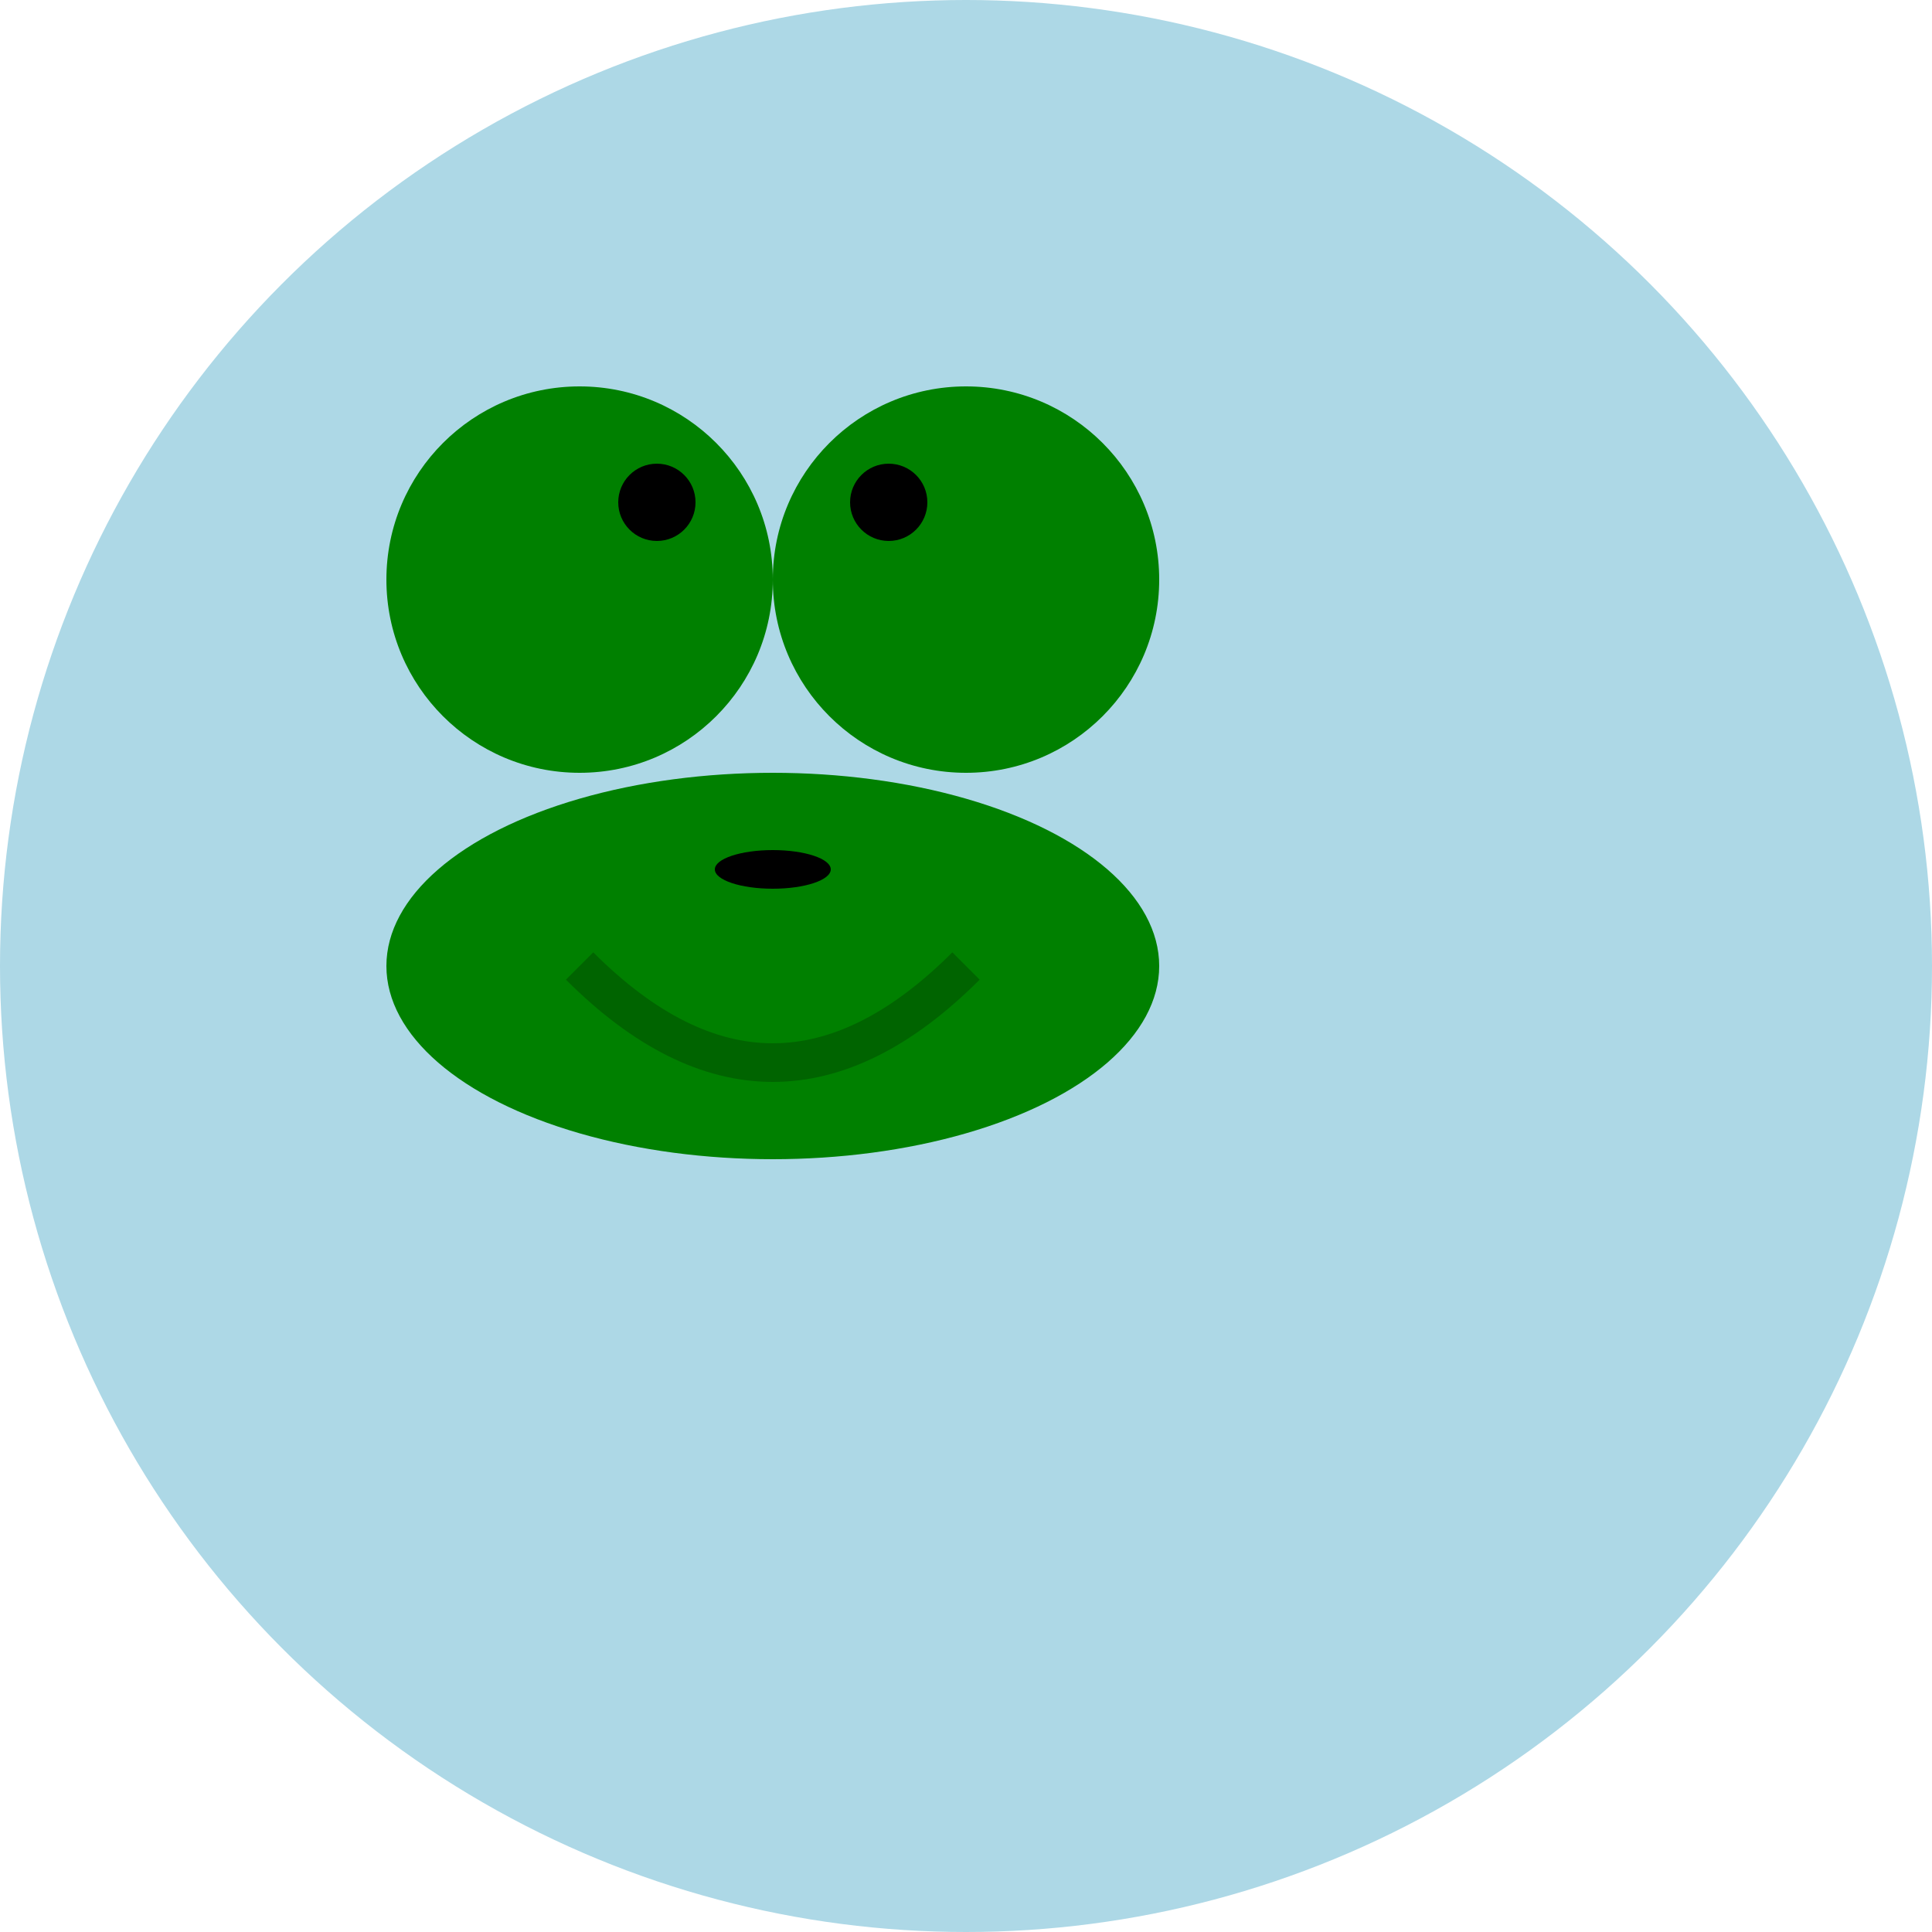 <svg xmlns="http://www.w3.org/2000/svg" viewBox="0 0 100 100">
  <title>Mare Imbrium Froge</title>
  <desc>A delightful froge hopping across Mare Imbrium on the Moon.</desc>
  <circle cx="50" cy="50" r="50" fill="lightblue" />
  <g transform="translate(20,20)">
    <circle cx="10" cy="10" r="10" fill="green" />
    <circle cx="30" cy="10" r="10" fill="green" />
    <ellipse cx="20" cy="30" rx="20" ry="10" fill="green" />
    <path d="M10,30 Q20,40 30,30" fill="none" stroke="darkgreen" stroke-width="2"/>
    <circle cx="26" cy="6" r="2" fill="black"/>
    <circle cx="14" cy="6" r="2" fill="black"/>
    <ellipse cx="20" cy="25" rx="3" ry="1" fill="black"/>
  </g>
</svg>
